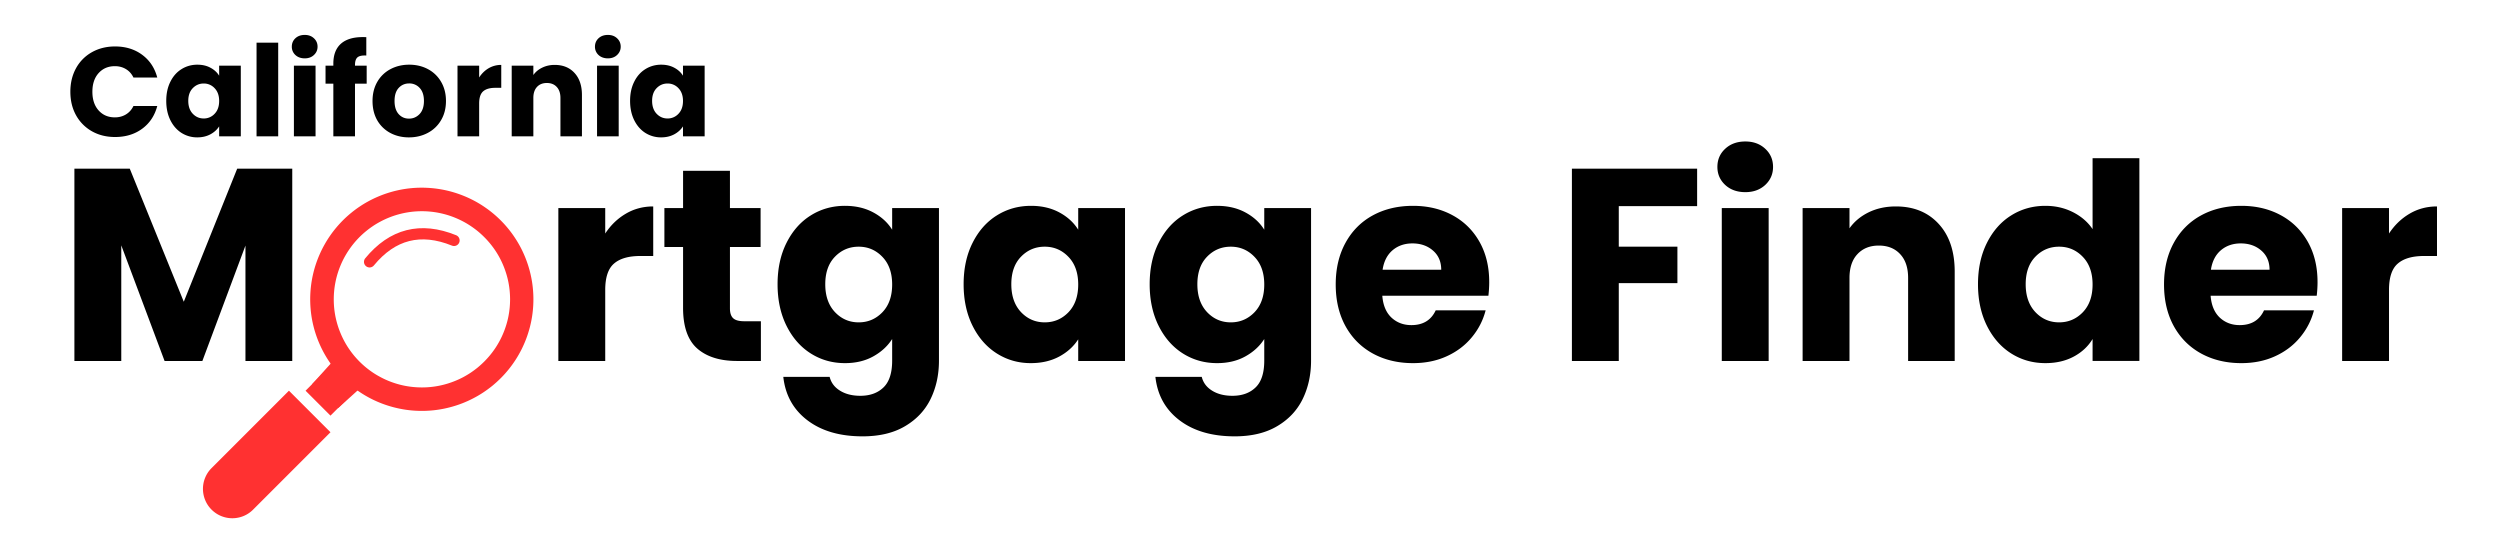  <svg xmlns="http://www.w3.org/2000/svg" width="700" height="150" version="1.0" viewBox="0 0 525 112.5"><defs><path d="M65 75h8v8h-8Zm0 0"></path><path d="m65.309 80.926 4.875-5.387 2.183 1.977-4.875 5.386Zm0 0"></path><path d="m65.309 80.926 4.875-5.387 2.183 1.977-4.875 5.386Zm0 0"></path><path d="M67 77h8v8h-8Zm0 0"></path><path d="m67.3 82.922 4.876-5.387 2.183 1.977-4.875 5.386Zm0 0"></path><path d="m67.3 82.922 4.876-5.387 2.183 1.977-4.875 5.386Zm0 0"></path><path d="M69 79h7v7h-7Zm0 0"></path><path d="m68.895 83.816 5.09-4.617 1.847 2.035-5.09 4.618Zm0 0"></path><path d="m68.895 83.816 5.09-4.617 1.847 2.035-5.09 4.618Zm0 0"></path></defs><path d="M61.374 35.414v40.39h-9.828V51.57l-9.047 24.234h-7.937l-9.094-24.28v24.28h-9.844v-40.39H27.25l11.344 27.953 11.219-27.953ZM127.098 49.039c1.156-1.758 2.594-3.145 4.313-4.156 1.726-1.02 3.648-1.532 5.765-1.532v10.407h-2.703c-2.46 0-4.305.53-5.531 1.593-1.23 1.055-1.844 2.903-1.844 5.547v14.906h-9.844V43.695h9.844ZM159.788 67.46v8.344h-5.015c-3.563 0-6.344-.867-8.344-2.609-1.992-1.75-2.984-4.602-2.984-8.562V51.867h-3.922v-8.172h3.922v-7.828h9.843v7.828h6.438v8.172h-6.438v12.89c0 .961.227 1.653.688 2.079.457.418 1.222.625 2.297.625ZM177.447 43.226c2.258 0 4.242.465 5.953 1.39 1.707.919 3.023 2.126 3.953 3.626v-4.547h9.828v32.047c0 2.957-.586 5.633-1.75 8.031-1.168 2.395-2.953 4.3-5.36 5.719-2.398 1.426-5.374 2.14-8.937 2.14-4.761 0-8.62-1.124-11.578-3.374-2.949-2.243-4.636-5.278-5.062-9.11h9.734c.3 1.219 1.024 2.18 2.172 2.89 1.156.72 2.578 1.079 4.266 1.079 2.039 0 3.664-.59 4.875-1.766 1.207-1.168 1.812-3.039 1.812-5.61v-4.546c-.96 1.5-2.289 2.719-3.984 3.656-1.688.938-3.664 1.407-5.922 1.407-2.649 0-5.043-.676-7.188-2.032-2.148-1.363-3.843-3.3-5.093-5.812-1.25-2.52-1.875-5.426-1.875-8.719 0-3.3.625-6.195 1.875-8.687 1.25-2.5 2.945-4.422 5.093-5.766 2.145-1.344 4.54-2.016 7.188-2.016Zm9.906 16.516c0-2.445-.683-4.379-2.047-5.797-1.367-1.426-3.027-2.14-4.984-2.14-1.961 0-3.621.703-4.984 2.109-1.356 1.398-2.032 3.324-2.032 5.781 0 2.45.676 4.398 2.032 5.844 1.363 1.437 3.023 2.156 4.984 2.156 1.957 0 3.617-.707 4.984-2.125 1.364-1.426 2.047-3.367 2.047-5.828ZM202.361 59.695c0-3.3.625-6.195 1.875-8.687 1.25-2.5 2.945-4.422 5.094-5.766 2.144-1.344 4.539-2.016 7.187-2.016 2.258 0 4.243.465 5.954 1.39 1.707.919 3.023 2.126 3.953 3.626v-4.547h9.828v32.11h-9.828v-4.547c-.961 1.5-2.293 2.71-4 3.625-1.711.917-3.7 1.375-5.97 1.375-2.605 0-4.98-.676-7.124-2.032-2.149-1.363-3.844-3.3-5.094-5.812-1.25-2.52-1.875-5.426-1.875-8.719Zm24.063.047c0-2.445-.684-4.379-2.047-5.797-1.367-1.426-3.028-2.14-4.985-2.14-1.96 0-3.62.703-4.984 2.109-1.355 1.398-2.031 3.324-2.031 5.781 0 2.45.676 4.398 2.031 5.844 1.363 1.437 3.023 2.156 4.984 2.156 1.957 0 3.618-.707 4.985-2.125 1.363-1.426 2.047-3.367 2.047-5.828ZM255.588 43.226c2.258 0 4.242.465 5.953 1.39 1.707.919 3.023 2.126 3.953 3.626v-4.547h9.828v32.047c0 2.957-.586 5.633-1.75 8.031-1.168 2.395-2.953 4.3-5.36 5.719-2.398 1.426-5.374 2.14-8.937 2.14-4.761 0-8.62-1.124-11.578-3.374-2.949-2.243-4.636-5.278-5.062-9.11h9.734c.3 1.219 1.024 2.18 2.172 2.89 1.156.72 2.578 1.079 4.266 1.079 2.039 0 3.664-.59 4.875-1.766 1.207-1.168 1.812-3.039 1.812-5.61v-4.546c-.96 1.5-2.289 2.719-3.984 3.656-1.688.938-3.664 1.407-5.922 1.407-2.649 0-5.043-.676-7.188-2.032-2.148-1.363-3.843-3.3-5.093-5.812-1.25-2.52-1.875-5.426-1.875-8.719 0-3.3.625-6.195 1.875-8.687 1.25-2.5 2.945-4.422 5.093-5.766 2.145-1.344 4.54-2.016 7.188-2.016Zm9.906 16.516c0-2.445-.683-4.379-2.047-5.797-1.367-1.426-3.027-2.14-4.984-2.14-1.961 0-3.621.703-4.984 2.109-1.356 1.398-2.032 3.324-2.032 5.781 0 2.45.676 4.398 2.032 5.844 1.363 1.437 3.023 2.156 4.984 2.156 1.957 0 3.617-.707 4.984-2.125 1.364-1.426 2.047-3.367 2.047-5.828ZM312.736 59.226c0 .93-.058 1.887-.171 2.875h-22.282c.157 2 .797 3.532 1.922 4.594 1.133 1.055 2.531 1.578 4.188 1.578 2.445 0 4.148-1.035 5.11-3.11h10.483c-.542 2.106-1.515 4-2.921 5.688-1.399 1.688-3.153 3.012-5.266 3.969-2.105.961-4.46 1.438-7.063 1.438-3.148 0-5.949-.665-8.406-2-2.46-1.344-4.383-3.258-5.765-5.75-1.375-2.5-2.063-5.422-2.063-8.766 0-3.332.68-6.242 2.047-8.734 1.363-2.5 3.27-4.422 5.719-5.766 2.457-1.344 5.281-2.016 8.468-2.016 3.102 0 5.864.657 8.282 1.969 2.414 1.305 4.304 3.164 5.672 5.578 1.363 2.418 2.046 5.235 2.046 8.453Zm-10.078-2.578c0-1.687-.578-3.031-1.734-4.031-1.148-1-2.586-1.5-4.313-1.5-1.648 0-3.039.48-4.171 1.437-1.125.961-1.825 2.325-2.094 4.094ZM356.396 35.414v7.875h-16.453v8.515h12.313v7.657h-12.313v16.343H330.1v-40.39ZM366.528 40.351c-1.73 0-3.141-.504-4.235-1.515-1.094-1.02-1.64-2.282-1.64-3.782 0-1.53.546-2.8 1.64-3.812 1.094-1.02 2.504-1.531 4.235-1.531 1.687 0 3.078.511 4.171 1.53 1.094 1.013 1.641 2.282 1.641 3.813 0 1.5-.547 2.762-1.64 3.782-1.094 1.011-2.485 1.515-4.172 1.515Zm4.89 3.344v32.11h-9.844v-32.11ZM398.127 43.351c3.75 0 6.742 1.219 8.985 3.657 2.25 2.437 3.375 5.78 3.375 10.03v18.766h-9.782V58.367c0-2.145-.558-3.813-1.672-5-1.105-1.195-2.601-1.797-4.484-1.797-1.875 0-3.371.602-4.484 1.797-1.117 1.187-1.672 2.855-1.672 5v17.437h-9.844V43.695h9.844v4.25c1-1.414 2.344-2.535 4.031-3.36 1.688-.82 3.586-1.234 5.703-1.234ZM415.379 59.695c0-3.3.625-6.195 1.875-8.687 1.25-2.5 2.945-4.422 5.093-5.766 2.145-1.344 4.54-2.016 7.188-2.016 2.113 0 4.039.446 5.781 1.328 1.75.887 3.125 2.075 4.125 3.563v-14.89h9.828v42.577h-9.828v-4.609c-.93 1.543-2.246 2.773-3.953 3.688-1.71.917-3.695 1.375-5.953 1.375-2.648 0-5.043-.676-7.188-2.032-2.148-1.363-3.843-3.3-5.093-5.812-1.25-2.52-1.875-5.426-1.875-8.719Zm24.062.047c0-2.445-.683-4.379-2.047-5.797-1.367-1.426-3.027-2.14-4.984-2.14-1.961 0-3.621.703-4.984 2.109-1.356 1.398-2.032 3.324-2.032 5.781 0 2.45.676 4.398 2.032 5.844 1.363 1.437 3.023 2.156 4.984 2.156 1.957 0 3.617-.707 4.984-2.125 1.364-1.426 2.047-3.367 2.047-5.828ZM486.684 59.226c0 .93-.059 1.887-.172 2.875H464.23c.157 2 .797 3.532 1.922 4.594 1.133 1.055 2.532 1.578 4.188 1.578 2.445 0 4.148-1.035 5.11-3.11h10.484c-.543 2.106-1.516 4-2.922 5.688-1.399 1.688-3.153 3.012-5.266 3.969-2.105.961-4.46 1.438-7.062 1.438-3.149 0-5.95-.665-8.407-2-2.46-1.344-4.382-3.258-5.765-5.75-1.375-2.5-2.063-5.422-2.063-8.766 0-3.332.68-6.242 2.047-8.734 1.363-2.5 3.27-4.422 5.719-5.766 2.457-1.344 5.281-2.016 8.469-2.016 3.101 0 5.863.657 8.28 1.969 2.415 1.305 4.306 3.164 5.673 5.578 1.363 2.418 2.047 5.235 2.047 8.453Zm-10.079-2.578c0-1.687-.578-3.031-1.734-4.031-1.148-1-2.586-1.5-4.312-1.5-1.649 0-3.04.48-4.172 1.437-1.125.961-1.825 2.325-2.094 4.094ZM501.691 49.039c1.157-1.758 2.594-3.145 4.313-4.156 1.727-1.02 3.648-1.532 5.766-1.532v10.407h-2.704c-2.46 0-4.304.53-5.53 1.593-1.231 1.055-1.845 2.903-1.845 5.547v14.906h-9.843V43.695h9.843ZM14.775 19.271c0-1.844.395-3.488 1.188-4.937a8.55 8.55 0 0 1 3.343-3.375c1.426-.801 3.047-1.204 4.86-1.204 2.219 0 4.113.586 5.687 1.75 1.582 1.168 2.64 2.762 3.172 4.782h-5c-.375-.782-.906-1.375-1.594-1.782-.68-.406-1.449-.609-2.312-.609-1.406 0-2.547.492-3.422 1.469-.867.969-1.297 2.273-1.297 3.906 0 1.625.43 2.93 1.297 3.906.875.98 2.016 1.47 3.422 1.47.863 0 1.633-.204 2.312-.61.688-.414 1.22-1.008 1.594-1.782h5c-.531 2.024-1.59 3.618-3.172 4.782-1.574 1.156-3.468 1.734-5.687 1.734-1.813 0-3.434-.398-4.86-1.203a8.652 8.652 0 0 1-3.343-3.375c-.793-1.438-1.188-3.078-1.188-4.922ZM34.913 21.177c0-1.52.285-2.851.86-4 .57-1.156 1.351-2.039 2.343-2.656 1-.625 2.11-.937 3.328-.937 1.051 0 1.97.214 2.75.64.79.418 1.399.977 1.828 1.672v-2.11h4.547V28.63h-4.547v-2.093c-.437.687-1.054 1.246-1.843 1.672-.793.425-1.711.64-2.75.64a6.12 6.12 0 0 1-3.313-.937c-.992-.633-1.773-1.532-2.344-2.688-.574-1.164-.859-2.515-.859-4.047Zm11.11.032c0-1.133-.32-2.032-.954-2.688a3.05 3.05 0 0 0-2.297-.984c-.898 0-1.664.328-2.296.984-.625.649-.938 1.531-.938 2.656 0 1.137.313 2.04.938 2.703.632.668 1.398 1 2.296 1a3.05 3.05 0 0 0 2.297-.984c.633-.656.953-1.55.953-2.687ZM58.422 8.959V28.63h-4.547V8.96ZM64.001 12.255c-.805 0-1.46-.234-1.969-.703a2.328 2.328 0 0 1-.75-1.75c0-.707.25-1.297.75-1.765.508-.469 1.164-.703 1.969-.703.781 0 1.422.234 1.922.703.508.468.765 1.058.765 1.765 0 .688-.257 1.274-.765 1.75-.5.47-1.14.703-1.922.703Zm2.266 1.532V28.63H61.72V13.787ZM77.002 17.568h-2.453V28.63h-4.547V17.568h-1.64v-3.781h1.64v-.422c0-1.82.52-3.207 1.562-4.156 1.051-.946 2.586-1.422 4.61-1.422.343 0 .593.008.75.015v3.86c-.867-.051-1.48.074-1.844.375-.356.304-.531.843-.531 1.625v.125h2.453ZM85.887 28.85c-1.46 0-2.773-.313-3.937-.938a6.878 6.878 0 0 1-2.735-2.657c-.656-1.156-.984-2.503-.984-4.046 0-1.52.332-2.86 1-4.016a6.841 6.841 0 0 1 2.766-2.672c1.176-.625 2.488-.937 3.937-.937 1.457 0 2.77.312 3.938.937a6.89 6.89 0 0 1 2.765 2.672c.676 1.156 1.016 2.496 1.016 4.016 0 1.53-.344 2.875-1.031 4.03a6.924 6.924 0 0 1-2.797 2.673c-1.18.625-2.492.937-3.938.937Zm0-3.938c.864 0 1.602-.317 2.22-.953.612-.645.921-1.563.921-2.75 0-1.188-.297-2.098-.89-2.735a2.904 2.904 0 0 0-2.204-.953c-.886 0-1.62.313-2.203.938-.586.625-.875 1.543-.875 2.75 0 1.187.285 2.105.86 2.75.57.636 1.296.953 2.171.953ZM100.623 16.271c.531-.82 1.192-1.469 1.985-1.937a5.165 5.165 0 0 1 2.656-.704v4.813h-1.25c-1.137 0-1.985.246-2.547.734-.563.493-.844 1.344-.844 2.563v6.89h-4.547V13.787h4.547ZM116.489 13.63c1.738 0 3.125.563 4.156 1.688 1.04 1.125 1.563 2.672 1.563 4.64v8.672h-4.516v-8.062c0-.988-.262-1.758-.781-2.313-.512-.55-1.2-.828-2.063-.828-.875 0-1.57.278-2.078.828-.512.555-.766 1.325-.766 2.313v8.062h-4.546V13.787h4.546v1.968c.458-.656 1.079-1.171 1.86-1.546.781-.383 1.656-.579 2.625-.579ZM127.662 12.255c-.805 0-1.461-.234-1.969-.703a2.328 2.328 0 0 1-.75-1.75c0-.707.25-1.297.75-1.765.508-.469 1.164-.703 1.969-.703.781 0 1.422.234 1.922.703.507.468.765 1.058.765 1.765 0 .688-.258 1.274-.765 1.75-.5.47-1.141.703-1.922.703Zm2.265 1.532V28.63h-4.547V13.787ZM132.319 21.177c0-1.52.285-2.851.86-4 .57-1.156 1.35-2.039 2.343-2.656 1-.625 2.11-.937 3.328-.937 1.05 0 1.969.214 2.75.64.79.418 1.398.977 1.828 1.672v-2.11h4.547V28.63h-4.547v-2.093c-.437.687-1.055 1.246-1.844 1.672-.793.425-1.71.64-2.75.64a6.12 6.12 0 0 1-3.312-.937c-.992-.633-1.774-1.532-2.344-2.688-.574-1.164-.86-2.515-.86-4.047Zm11.11.032c0-1.133-.321-2.032-.954-2.688a3.05 3.05 0 0 0-2.297-.984c-.898 0-1.664.328-2.297.984-.625.649-.937 1.531-.937 2.656 0 1.137.312 2.04.937 2.703.633.668 1.399 1 2.297 1a3.05 3.05 0 0 0 2.297-.984c.633-.656.953-1.55.953-2.687Zm0 0"></path><path fill="#ff3131" d="M105.16 46.29a23.21 23.21 0 0 0-3.305-2.75c-.593-.411-1.203-.79-1.828-1.142a23.899 23.899 0 0 0-6-2.343c-.699-.164-1.406-.301-2.117-.403a23.158 23.158 0 0 0-2.144-.207 23.26 23.26 0 0 0-6.418.559c-.7.16-1.391.355-2.075.578a23.974 23.974 0 0 0-3.95 1.71 23.351 23.351 0 0 0-3.565 2.403 23.4 23.4 0 0 0-3.07 3.016c-.465.55-.903 1.117-1.313 1.707-.414.59-.797 1.195-1.152 1.82a22.7 22.7 0 0 0-.98 1.918c-.298.653-.563 1.32-.802 1.996a23.666 23.666 0 0 0-1.035 4.18 24.53 24.53 0 0 0-.222 2.14c-.043.72-.051 1.434-.028 2.153A23.288 23.288 0 0 0 67 71.992a23.31 23.31 0 0 0 2.035 3.793c.45.68.934 1.336 1.453 1.965.52.633 1.07 1.234 1.653 1.805a23.358 23.358 0 0 0 8.191 5.234 23.964 23.964 0 0 0 4.727 1.234c.808.122 1.617.204 2.433.239a23.205 23.205 0 0 0 7.27-.805 23.03 23.03 0 0 0 4.55-1.773 22.739 22.739 0 0 0 2.114-1.23c.683-.45 1.344-.93 1.976-1.446a24.869 24.869 0 0 0 1.809-1.645 23.26 23.26 0 0 0 3.062-3.808c.446-.688.848-1.395 1.22-2.121.366-.73.698-1.477.987-2.239.29-.761.54-1.539.75-2.328a23.137 23.137 0 0 0 .754-4.828 22.2 22.2 0 0 0-.004-2.445 23.043 23.043 0 0 0-.257-2.434 23.382 23.382 0 0 0-1.27-4.719 24.282 24.282 0 0 0-.992-2.234 23.286 23.286 0 0 0-1.227-2.117 22.44 22.44 0 0 0-1.437-1.98 22.572 22.572 0 0 0-1.637-1.82Zm-3.484 29.655c-.43.426-.875.832-1.344 1.22-.469.382-.957.741-1.46 1.081-.505.336-1.024.645-1.556.934-.535.285-1.082.543-1.644.773a18.433 18.433 0 0 1-7.078 1.41 18.85 18.85 0 0 1-3.61-.355 18.144 18.144 0 0 1-1.761-.442 17.472 17.472 0 0 1-1.711-.613 17.454 17.454 0 0 1-1.64-.777 18.425 18.425 0 0 1-1.56-.93c-.503-.34-.988-.7-1.457-1.082a19.017 19.017 0 0 1-1.347-1.223 18.99 18.99 0 0 1-1.219-1.343 19.808 19.808 0 0 1-1.082-1.457 18.454 18.454 0 0 1-1.707-3.2 17.844 17.844 0 0 1-.613-1.71 18.44 18.44 0 0 1-.797-5.371 18.707 18.707 0 0 1 .355-3.61 18.433 18.433 0 0 1 1.055-3.473c.23-.558.488-1.105.773-1.64.29-.535.598-1.051.934-1.555.34-.504.7-.992 1.082-1.46a18.99 18.99 0 0 1 1.219-1.345c.43-.43.879-.836 1.347-1.218.47-.387.954-.746 1.457-1.082.504-.34 1.024-.649 1.56-.934a18.489 18.489 0 0 1 8.722-2.188 18.707 18.707 0 0 1 3.61.356c.593.121 1.179.266 1.76.441a18.896 18.896 0 0 1 3.352 1.391c.532.285 1.051.594 1.555.934.504.336.992.695 1.461 1.078.469.386.914.793 1.344 1.222.43.426.84.875 1.222 1.34.387.469.75.957 1.09 1.457a18.49 18.49 0 0 1 2.328 4.91c.18.582.329 1.168.446 1.762a18.8 18.8 0 0 1 .355 3.613 18.618 18.618 0 0 1-.355 3.613 17.097 17.097 0 0 1-.446 1.762 18.49 18.49 0 0 1-2.328 4.91 18.845 18.845 0 0 1-2.312 2.801ZM44.406 98.324a6.04 6.04 0 0 0-1.324 2 6.22 6.22 0 0 0-.348 1.153 6.215 6.215 0 0 0 .926 4.617 6.252 6.252 0 0 0 1.7 1.695c.335.227.687.414 1.062.57a6.183 6.183 0 0 0 2.352.473c.406 0 .804-.039 1.199-.117a6.058 6.058 0 0 0 2.223-.91c.335-.223.648-.477.933-.762L69.402 90.77l-8.722-8.723ZM72.008 82.742a25.08 25.08 0 0 1-1.727-1.566c-.55-.555-1.07-1.14-1.57-1.735-.137-.164-.27-.332-.402-.5-.153-.191-.317-.37-.461-.566l-3.68 3.676 5.23 5.234 3.68-3.672c-.191-.144-.371-.308-.566-.457-.168-.14-.336-.273-.504-.414Zm0 0"></path><path fill="none" stroke="#ff3131" stroke-linecap="round" stroke-width="2.356" d="M77.61 54.988c4.808-5.84 10.722-7.34 17.738-4.5"></path><g><g><g><path fill="#ff3131" d="m65.66 80.543 4.223-4.668a.52.52 0 0 1 .738-.04l1.469 1.333a.483.483 0 0 1 .168.36.49.49 0 0 1-.133.374l-4.223 4.668a.509.509 0 0 1-.359.172.493.493 0 0 1-.375-.137l-1.469-1.328a.487.487 0 0 1-.172-.359.49.49 0 0 1 .133-.375Zm0 0"></path></g></g></g><g><g><g><path fill="#ff3131" d="m67.652 82.535 4.223-4.668a.497.497 0 0 1 .36-.168.504.504 0 0 1 .378.133l1.469 1.328a.49.49 0 0 1 .168.36.504.504 0 0 1-.133.378l-4.222 4.665a.494.494 0 0 1-.36.171.49.49 0 0 1-.375-.132l-1.469-1.329a.502.502 0 0 1-.171-.363.5.5 0 0 1 .132-.375Zm0 0"></path></g></g></g><g><g><g><path fill="#ff3131" d="m69.258 83.488 4.34-3.937a.472.472 0 0 1 .351-.125.467.467 0 0 1 .336.16l1.238 1.363c.09.102.133.219.125.352a.463.463 0 0 1-.156.336l-4.344 3.937a.467.467 0 0 1-.351.125.463.463 0 0 1-.336-.156l-1.238-1.367a.467.467 0 0 1-.125-.352.467.467 0 0 1 .16-.336Zm0 0"></path></g></g></g></svg> 